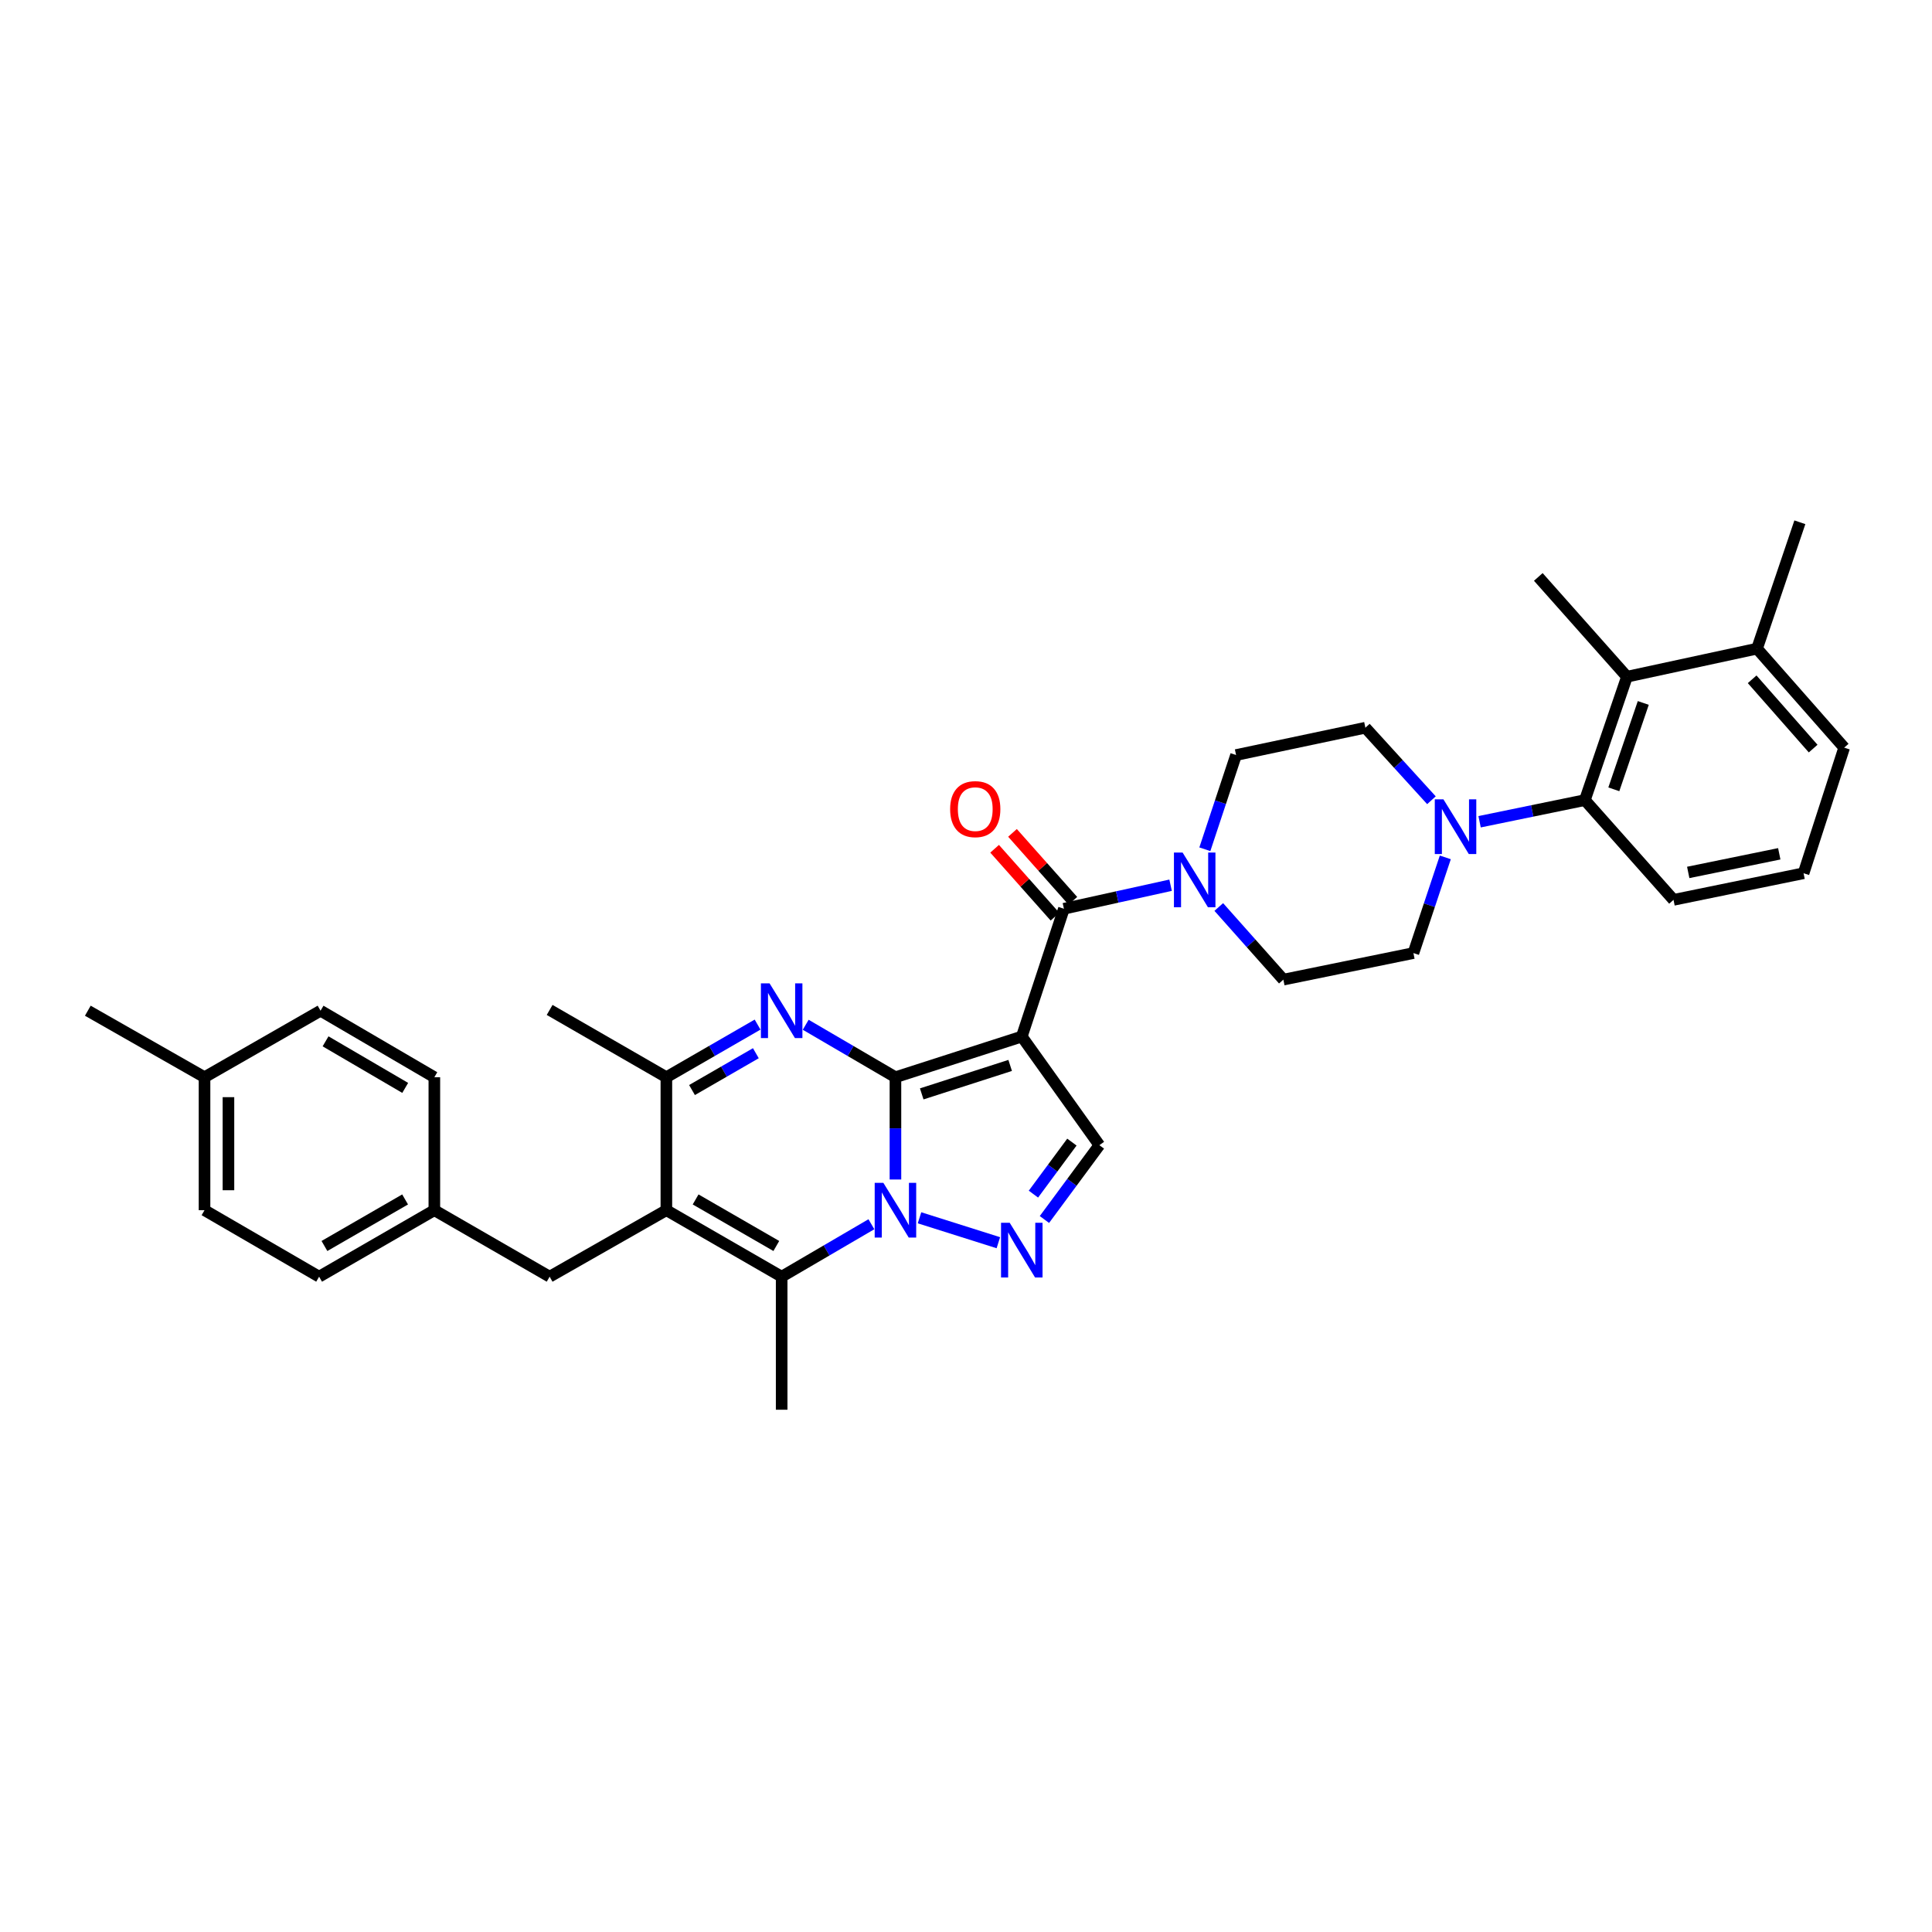 <?xml version='1.0' encoding='iso-8859-1'?>
<svg version='1.1' baseProfile='full'
              xmlns='http://www.w3.org/2000/svg'
                      xmlns:rdkit='http://www.rdkit.org/xml'
                      xmlns:xlink='http://www.w3.org/1999/xlink'
                  xml:space='preserve'
width='1000px' height='1000px' viewBox='0 0 1000 1000'>
<!-- END OF HEADER -->
<rect style='opacity:1.0;fill:#FFFFFF;stroke:none' width='1000' height='1000' x='0' y='0'> </rect>
<path class='bond-0' d='M 463.481,557.568 L 463.481,584.038' style='fill:none;fill-rule:evenodd;stroke:#000000;stroke-width:6px;stroke-linecap:butt;stroke-linejoin:miter;stroke-opacity:1' />
<path class='bond-0' d='M 463.481,584.038 L 463.481,610.509' style='fill:none;fill-rule:evenodd;stroke:#0000FF;stroke-width:6px;stroke-linecap:butt;stroke-linejoin:miter;stroke-opacity:1' />
<path class='bond-1' d='M 463.481,557.568 L 528.877,536.519' style='fill:none;fill-rule:evenodd;stroke:#000000;stroke-width:6px;stroke-linecap:butt;stroke-linejoin:miter;stroke-opacity:1' />
<path class='bond-1' d='M 477.084,566.197 L 522.861,551.463' style='fill:none;fill-rule:evenodd;stroke:#000000;stroke-width:6px;stroke-linecap:butt;stroke-linejoin:miter;stroke-opacity:1' />
<path class='bond-2' d='M 463.481,557.568 L 440.256,543.992' style='fill:none;fill-rule:evenodd;stroke:#000000;stroke-width:6px;stroke-linecap:butt;stroke-linejoin:miter;stroke-opacity:1' />
<path class='bond-2' d='M 440.256,543.992 L 417.031,530.415' style='fill:none;fill-rule:evenodd;stroke:#0000FF;stroke-width:6px;stroke-linecap:butt;stroke-linejoin:miter;stroke-opacity:1' />
<path class='bond-4' d='M 451.035,633.663 L 427.81,647.237' style='fill:none;fill-rule:evenodd;stroke:#0000FF;stroke-width:6px;stroke-linecap:butt;stroke-linejoin:miter;stroke-opacity:1' />
<path class='bond-4' d='M 427.81,647.237 L 404.585,660.811' style='fill:none;fill-rule:evenodd;stroke:#000000;stroke-width:6px;stroke-linecap:butt;stroke-linejoin:miter;stroke-opacity:1' />
<path class='bond-5' d='M 475.936,630.326 L 516.749,643.227' style='fill:none;fill-rule:evenodd;stroke:#0000FF;stroke-width:6px;stroke-linecap:butt;stroke-linejoin:miter;stroke-opacity:1' />
<path class='bond-6' d='M 528.877,536.519 L 550.682,470.366' style='fill:none;fill-rule:evenodd;stroke:#000000;stroke-width:6px;stroke-linecap:butt;stroke-linejoin:miter;stroke-opacity:1' />
<path class='bond-8' d='M 528.877,536.519 L 569.035,592.739' style='fill:none;fill-rule:evenodd;stroke:#000000;stroke-width:6px;stroke-linecap:butt;stroke-linejoin:miter;stroke-opacity:1' />
<path class='bond-7' d='M 392.123,530.33 L 368.518,543.949' style='fill:none;fill-rule:evenodd;stroke:#0000FF;stroke-width:6px;stroke-linecap:butt;stroke-linejoin:miter;stroke-opacity:1' />
<path class='bond-7' d='M 368.518,543.949 L 344.913,557.568' style='fill:none;fill-rule:evenodd;stroke:#000000;stroke-width:6px;stroke-linecap:butt;stroke-linejoin:miter;stroke-opacity:1' />
<path class='bond-7' d='M 391.229,545.14 L 374.705,554.674' style='fill:none;fill-rule:evenodd;stroke:#0000FF;stroke-width:6px;stroke-linecap:butt;stroke-linejoin:miter;stroke-opacity:1' />
<path class='bond-7' d='M 374.705,554.674 L 358.182,564.207' style='fill:none;fill-rule:evenodd;stroke:#000000;stroke-width:6px;stroke-linecap:butt;stroke-linejoin:miter;stroke-opacity:1' />
<path class='bond-3' d='M 344.913,626.39 L 344.913,557.568' style='fill:none;fill-rule:evenodd;stroke:#000000;stroke-width:6px;stroke-linecap:butt;stroke-linejoin:miter;stroke-opacity:1' />
<path class='bond-13' d='M 344.913,626.39 L 284.49,660.811' style='fill:none;fill-rule:evenodd;stroke:#000000;stroke-width:6px;stroke-linecap:butt;stroke-linejoin:miter;stroke-opacity:1' />
<path class='bond-35' d='M 344.913,626.39 L 404.585,660.811' style='fill:none;fill-rule:evenodd;stroke:#000000;stroke-width:6px;stroke-linecap:butt;stroke-linejoin:miter;stroke-opacity:1' />
<path class='bond-35' d='M 360.05,620.827 L 401.821,644.922' style='fill:none;fill-rule:evenodd;stroke:#000000;stroke-width:6px;stroke-linecap:butt;stroke-linejoin:miter;stroke-opacity:1' />
<path class='bond-21' d='M 404.585,660.811 L 404.585,729.673' style='fill:none;fill-rule:evenodd;stroke:#000000;stroke-width:6px;stroke-linecap:butt;stroke-linejoin:miter;stroke-opacity:1' />
<path class='bond-34' d='M 540.593,631.211 L 554.814,611.975' style='fill:none;fill-rule:evenodd;stroke:#0000FF;stroke-width:6px;stroke-linecap:butt;stroke-linejoin:miter;stroke-opacity:1' />
<path class='bond-34' d='M 554.814,611.975 L 569.035,592.739' style='fill:none;fill-rule:evenodd;stroke:#000000;stroke-width:6px;stroke-linecap:butt;stroke-linejoin:miter;stroke-opacity:1' />
<path class='bond-34' d='M 534.903,618.08 L 544.858,604.615' style='fill:none;fill-rule:evenodd;stroke:#0000FF;stroke-width:6px;stroke-linecap:butt;stroke-linejoin:miter;stroke-opacity:1' />
<path class='bond-34' d='M 544.858,604.615 L 554.812,591.149' style='fill:none;fill-rule:evenodd;stroke:#000000;stroke-width:6px;stroke-linecap:butt;stroke-linejoin:miter;stroke-opacity:1' />
<path class='bond-9' d='M 550.682,470.366 L 578.289,464.278' style='fill:none;fill-rule:evenodd;stroke:#000000;stroke-width:6px;stroke-linecap:butt;stroke-linejoin:miter;stroke-opacity:1' />
<path class='bond-9' d='M 578.289,464.278 L 605.896,458.19' style='fill:none;fill-rule:evenodd;stroke:#0000FF;stroke-width:6px;stroke-linecap:butt;stroke-linejoin:miter;stroke-opacity:1' />
<path class='bond-14' d='M 555.31,466.254 L 539.688,448.675' style='fill:none;fill-rule:evenodd;stroke:#000000;stroke-width:6px;stroke-linecap:butt;stroke-linejoin:miter;stroke-opacity:1' />
<path class='bond-14' d='M 539.688,448.675 L 524.067,431.096' style='fill:none;fill-rule:evenodd;stroke:#FF0000;stroke-width:6px;stroke-linecap:butt;stroke-linejoin:miter;stroke-opacity:1' />
<path class='bond-14' d='M 546.055,474.479 L 530.433,456.9' style='fill:none;fill-rule:evenodd;stroke:#000000;stroke-width:6px;stroke-linecap:butt;stroke-linejoin:miter;stroke-opacity:1' />
<path class='bond-14' d='M 530.433,456.9 L 514.811,439.321' style='fill:none;fill-rule:evenodd;stroke:#FF0000;stroke-width:6px;stroke-linecap:butt;stroke-linejoin:miter;stroke-opacity:1' />
<path class='bond-25' d='M 344.913,557.568 L 284.49,522.741' style='fill:none;fill-rule:evenodd;stroke:#000000;stroke-width:6px;stroke-linecap:butt;stroke-linejoin:miter;stroke-opacity:1' />
<path class='bond-15' d='M 623.626,439.577 L 631.708,415.192' style='fill:none;fill-rule:evenodd;stroke:#0000FF;stroke-width:6px;stroke-linecap:butt;stroke-linejoin:miter;stroke-opacity:1' />
<path class='bond-15' d='M 631.708,415.192 L 639.789,390.807' style='fill:none;fill-rule:evenodd;stroke:#000000;stroke-width:6px;stroke-linecap:butt;stroke-linejoin:miter;stroke-opacity:1' />
<path class='bond-16' d='M 630.836,469.461 L 647.55,488.259' style='fill:none;fill-rule:evenodd;stroke:#0000FF;stroke-width:6px;stroke-linecap:butt;stroke-linejoin:miter;stroke-opacity:1' />
<path class='bond-16' d='M 647.55,488.259 L 664.264,507.058' style='fill:none;fill-rule:evenodd;stroke:#000000;stroke-width:6px;stroke-linecap:butt;stroke-linejoin:miter;stroke-opacity:1' />
<path class='bond-10' d='M 748.089,443.781 L 739.834,468.544' style='fill:none;fill-rule:evenodd;stroke:#0000FF;stroke-width:6px;stroke-linecap:butt;stroke-linejoin:miter;stroke-opacity:1' />
<path class='bond-10' d='M 739.834,468.544 L 731.579,493.307' style='fill:none;fill-rule:evenodd;stroke:#000000;stroke-width:6px;stroke-linecap:butt;stroke-linejoin:miter;stroke-opacity:1' />
<path class='bond-11' d='M 765.833,425.338 L 793.08,419.735' style='fill:none;fill-rule:evenodd;stroke:#0000FF;stroke-width:6px;stroke-linecap:butt;stroke-linejoin:miter;stroke-opacity:1' />
<path class='bond-11' d='M 793.08,419.735 L 820.328,414.133' style='fill:none;fill-rule:evenodd;stroke:#000000;stroke-width:6px;stroke-linecap:butt;stroke-linejoin:miter;stroke-opacity:1' />
<path class='bond-36' d='M 740.912,414.204 L 723.815,395.434' style='fill:none;fill-rule:evenodd;stroke:#0000FF;stroke-width:6px;stroke-linecap:butt;stroke-linejoin:miter;stroke-opacity:1' />
<path class='bond-36' d='M 723.815,395.434 L 706.719,376.665' style='fill:none;fill-rule:evenodd;stroke:#000000;stroke-width:6px;stroke-linecap:butt;stroke-linejoin:miter;stroke-opacity:1' />
<path class='bond-12' d='M 820.328,414.133 L 842.106,350.271' style='fill:none;fill-rule:evenodd;stroke:#000000;stroke-width:6px;stroke-linecap:butt;stroke-linejoin:miter;stroke-opacity:1' />
<path class='bond-12' d='M 835.314,408.55 L 850.558,363.847' style='fill:none;fill-rule:evenodd;stroke:#000000;stroke-width:6px;stroke-linecap:butt;stroke-linejoin:miter;stroke-opacity:1' />
<path class='bond-28' d='M 820.328,414.133 L 866.209,465.765' style='fill:none;fill-rule:evenodd;stroke:#000000;stroke-width:6px;stroke-linecap:butt;stroke-linejoin:miter;stroke-opacity:1' />
<path class='bond-19' d='M 842.106,350.271 L 909.435,335.736' style='fill:none;fill-rule:evenodd;stroke:#000000;stroke-width:6px;stroke-linecap:butt;stroke-linejoin:miter;stroke-opacity:1' />
<path class='bond-29' d='M 842.106,350.271 L 796.225,298.619' style='fill:none;fill-rule:evenodd;stroke:#000000;stroke-width:6px;stroke-linecap:butt;stroke-linejoin:miter;stroke-opacity:1' />
<path class='bond-20' d='M 284.49,660.811 L 224.817,626.39' style='fill:none;fill-rule:evenodd;stroke:#000000;stroke-width:6px;stroke-linecap:butt;stroke-linejoin:miter;stroke-opacity:1' />
<path class='bond-18' d='M 639.789,390.807 L 706.719,376.665' style='fill:none;fill-rule:evenodd;stroke:#000000;stroke-width:6px;stroke-linecap:butt;stroke-linejoin:miter;stroke-opacity:1' />
<path class='bond-17' d='M 664.264,507.058 L 731.579,493.307' style='fill:none;fill-rule:evenodd;stroke:#000000;stroke-width:6px;stroke-linecap:butt;stroke-linejoin:miter;stroke-opacity:1' />
<path class='bond-32' d='M 909.435,335.736 L 931.605,270.327' style='fill:none;fill-rule:evenodd;stroke:#000000;stroke-width:6px;stroke-linecap:butt;stroke-linejoin:miter;stroke-opacity:1' />
<path class='bond-38' d='M 909.435,335.736 L 954.545,386.976' style='fill:none;fill-rule:evenodd;stroke:#000000;stroke-width:6px;stroke-linecap:butt;stroke-linejoin:miter;stroke-opacity:1' />
<path class='bond-38' d='M 906.908,351.604 L 938.486,387.472' style='fill:none;fill-rule:evenodd;stroke:#000000;stroke-width:6px;stroke-linecap:butt;stroke-linejoin:miter;stroke-opacity:1' />
<path class='bond-23' d='M 224.817,626.39 L 224.817,557.568' style='fill:none;fill-rule:evenodd;stroke:#000000;stroke-width:6px;stroke-linecap:butt;stroke-linejoin:miter;stroke-opacity:1' />
<path class='bond-24' d='M 224.817,626.39 L 165.172,660.811' style='fill:none;fill-rule:evenodd;stroke:#000000;stroke-width:6px;stroke-linecap:butt;stroke-linejoin:miter;stroke-opacity:1' />
<path class='bond-24' d='M 209.681,620.829 L 167.93,644.923' style='fill:none;fill-rule:evenodd;stroke:#000000;stroke-width:6px;stroke-linecap:butt;stroke-linejoin:miter;stroke-opacity:1' />
<path class='bond-22' d='M 105.863,557.568 L 105.863,626.39' style='fill:none;fill-rule:evenodd;stroke:#000000;stroke-width:6px;stroke-linecap:butt;stroke-linejoin:miter;stroke-opacity:1' />
<path class='bond-22' d='M 118.245,567.891 L 118.245,616.066' style='fill:none;fill-rule:evenodd;stroke:#000000;stroke-width:6px;stroke-linecap:butt;stroke-linejoin:miter;stroke-opacity:1' />
<path class='bond-33' d='M 105.863,557.568 L 45.455,523.14' style='fill:none;fill-rule:evenodd;stroke:#000000;stroke-width:6px;stroke-linecap:butt;stroke-linejoin:miter;stroke-opacity:1' />
<path class='bond-37' d='M 105.863,557.568 L 165.921,523.14' style='fill:none;fill-rule:evenodd;stroke:#000000;stroke-width:6px;stroke-linecap:butt;stroke-linejoin:miter;stroke-opacity:1' />
<path class='bond-26' d='M 224.817,557.568 L 165.921,523.14' style='fill:none;fill-rule:evenodd;stroke:#000000;stroke-width:6px;stroke-linecap:butt;stroke-linejoin:miter;stroke-opacity:1' />
<path class='bond-26' d='M 209.734,563.093 L 168.507,538.994' style='fill:none;fill-rule:evenodd;stroke:#000000;stroke-width:6px;stroke-linecap:butt;stroke-linejoin:miter;stroke-opacity:1' />
<path class='bond-27' d='M 165.172,660.811 L 105.863,626.39' style='fill:none;fill-rule:evenodd;stroke:#000000;stroke-width:6px;stroke-linecap:butt;stroke-linejoin:miter;stroke-opacity:1' />
<path class='bond-30' d='M 866.209,465.765 L 933.524,451.987' style='fill:none;fill-rule:evenodd;stroke:#000000;stroke-width:6px;stroke-linecap:butt;stroke-linejoin:miter;stroke-opacity:1' />
<path class='bond-30' d='M 873.823,451.568 L 920.944,441.923' style='fill:none;fill-rule:evenodd;stroke:#000000;stroke-width:6px;stroke-linecap:butt;stroke-linejoin:miter;stroke-opacity:1' />
<path class='bond-31' d='M 933.524,451.987 L 954.545,386.976' style='fill:none;fill-rule:evenodd;stroke:#000000;stroke-width:6px;stroke-linecap:butt;stroke-linejoin:miter;stroke-opacity:1' />
<path  class='atom-1' d='M 457.221 612.23
L 466.501 627.23
Q 467.421 628.71, 468.901 631.39
Q 470.381 634.07, 470.461 634.23
L 470.461 612.23
L 474.221 612.23
L 474.221 640.55
L 470.341 640.55
L 460.381 624.15
Q 459.221 622.23, 457.981 620.03
Q 456.781 617.83, 456.421 617.15
L 456.421 640.55
L 452.741 640.55
L 452.741 612.23
L 457.221 612.23
' fill='#0000FF'/>
<path  class='atom-3' d='M 398.325 508.98
L 407.605 523.98
Q 408.525 525.46, 410.005 528.14
Q 411.485 530.82, 411.565 530.98
L 411.565 508.98
L 415.325 508.98
L 415.325 537.3
L 411.445 537.3
L 401.485 520.9
Q 400.325 518.98, 399.085 516.78
Q 397.885 514.58, 397.525 513.9
L 397.525 537.3
L 393.845 537.3
L 393.845 508.98
L 398.325 508.98
' fill='#0000FF'/>
<path  class='atom-6' d='M 522.617 632.9
L 531.897 647.9
Q 532.817 649.38, 534.297 652.06
Q 535.777 654.74, 535.857 654.9
L 535.857 632.9
L 539.617 632.9
L 539.617 661.22
L 535.737 661.22
L 525.777 644.82
Q 524.617 642.9, 523.377 640.7
Q 522.177 638.5, 521.817 637.82
L 521.817 661.22
L 518.137 661.22
L 518.137 632.9
L 522.617 632.9
' fill='#0000FF'/>
<path  class='atom-10' d='M 612.109 441.28
L 621.389 456.28
Q 622.309 457.76, 623.789 460.44
Q 625.269 463.12, 625.349 463.28
L 625.349 441.28
L 629.109 441.28
L 629.109 469.6
L 625.229 469.6
L 615.269 453.2
Q 614.109 451.28, 612.869 449.08
Q 611.669 446.88, 611.309 446.2
L 611.309 469.6
L 607.629 469.6
L 607.629 441.28
L 612.109 441.28
' fill='#0000FF'/>
<path  class='atom-11' d='M 747.124 413.737
L 756.404 428.737
Q 757.324 430.217, 758.804 432.897
Q 760.284 435.577, 760.364 435.737
L 760.364 413.737
L 764.124 413.737
L 764.124 442.057
L 760.244 442.057
L 750.284 425.657
Q 749.124 423.737, 747.884 421.537
Q 746.684 419.337, 746.324 418.657
L 746.324 442.057
L 742.644 442.057
L 742.644 413.737
L 747.124 413.737
' fill='#0000FF'/>
<path  class='atom-15' d='M 491.788 418.801
Q 491.788 412.001, 495.148 408.201
Q 498.508 404.401, 504.788 404.401
Q 511.068 404.401, 514.428 408.201
Q 517.788 412.001, 517.788 418.801
Q 517.788 425.681, 514.388 429.601
Q 510.988 433.481, 504.788 433.481
Q 498.548 433.481, 495.148 429.601
Q 491.788 425.721, 491.788 418.801
M 504.788 430.281
Q 509.108 430.281, 511.428 427.401
Q 513.788 424.481, 513.788 418.801
Q 513.788 413.241, 511.428 410.441
Q 509.108 407.601, 504.788 407.601
Q 500.468 407.601, 498.108 410.401
Q 495.788 413.201, 495.788 418.801
Q 495.788 424.521, 498.108 427.401
Q 500.468 430.281, 504.788 430.281
' fill='#FF0000'/>
</svg>
